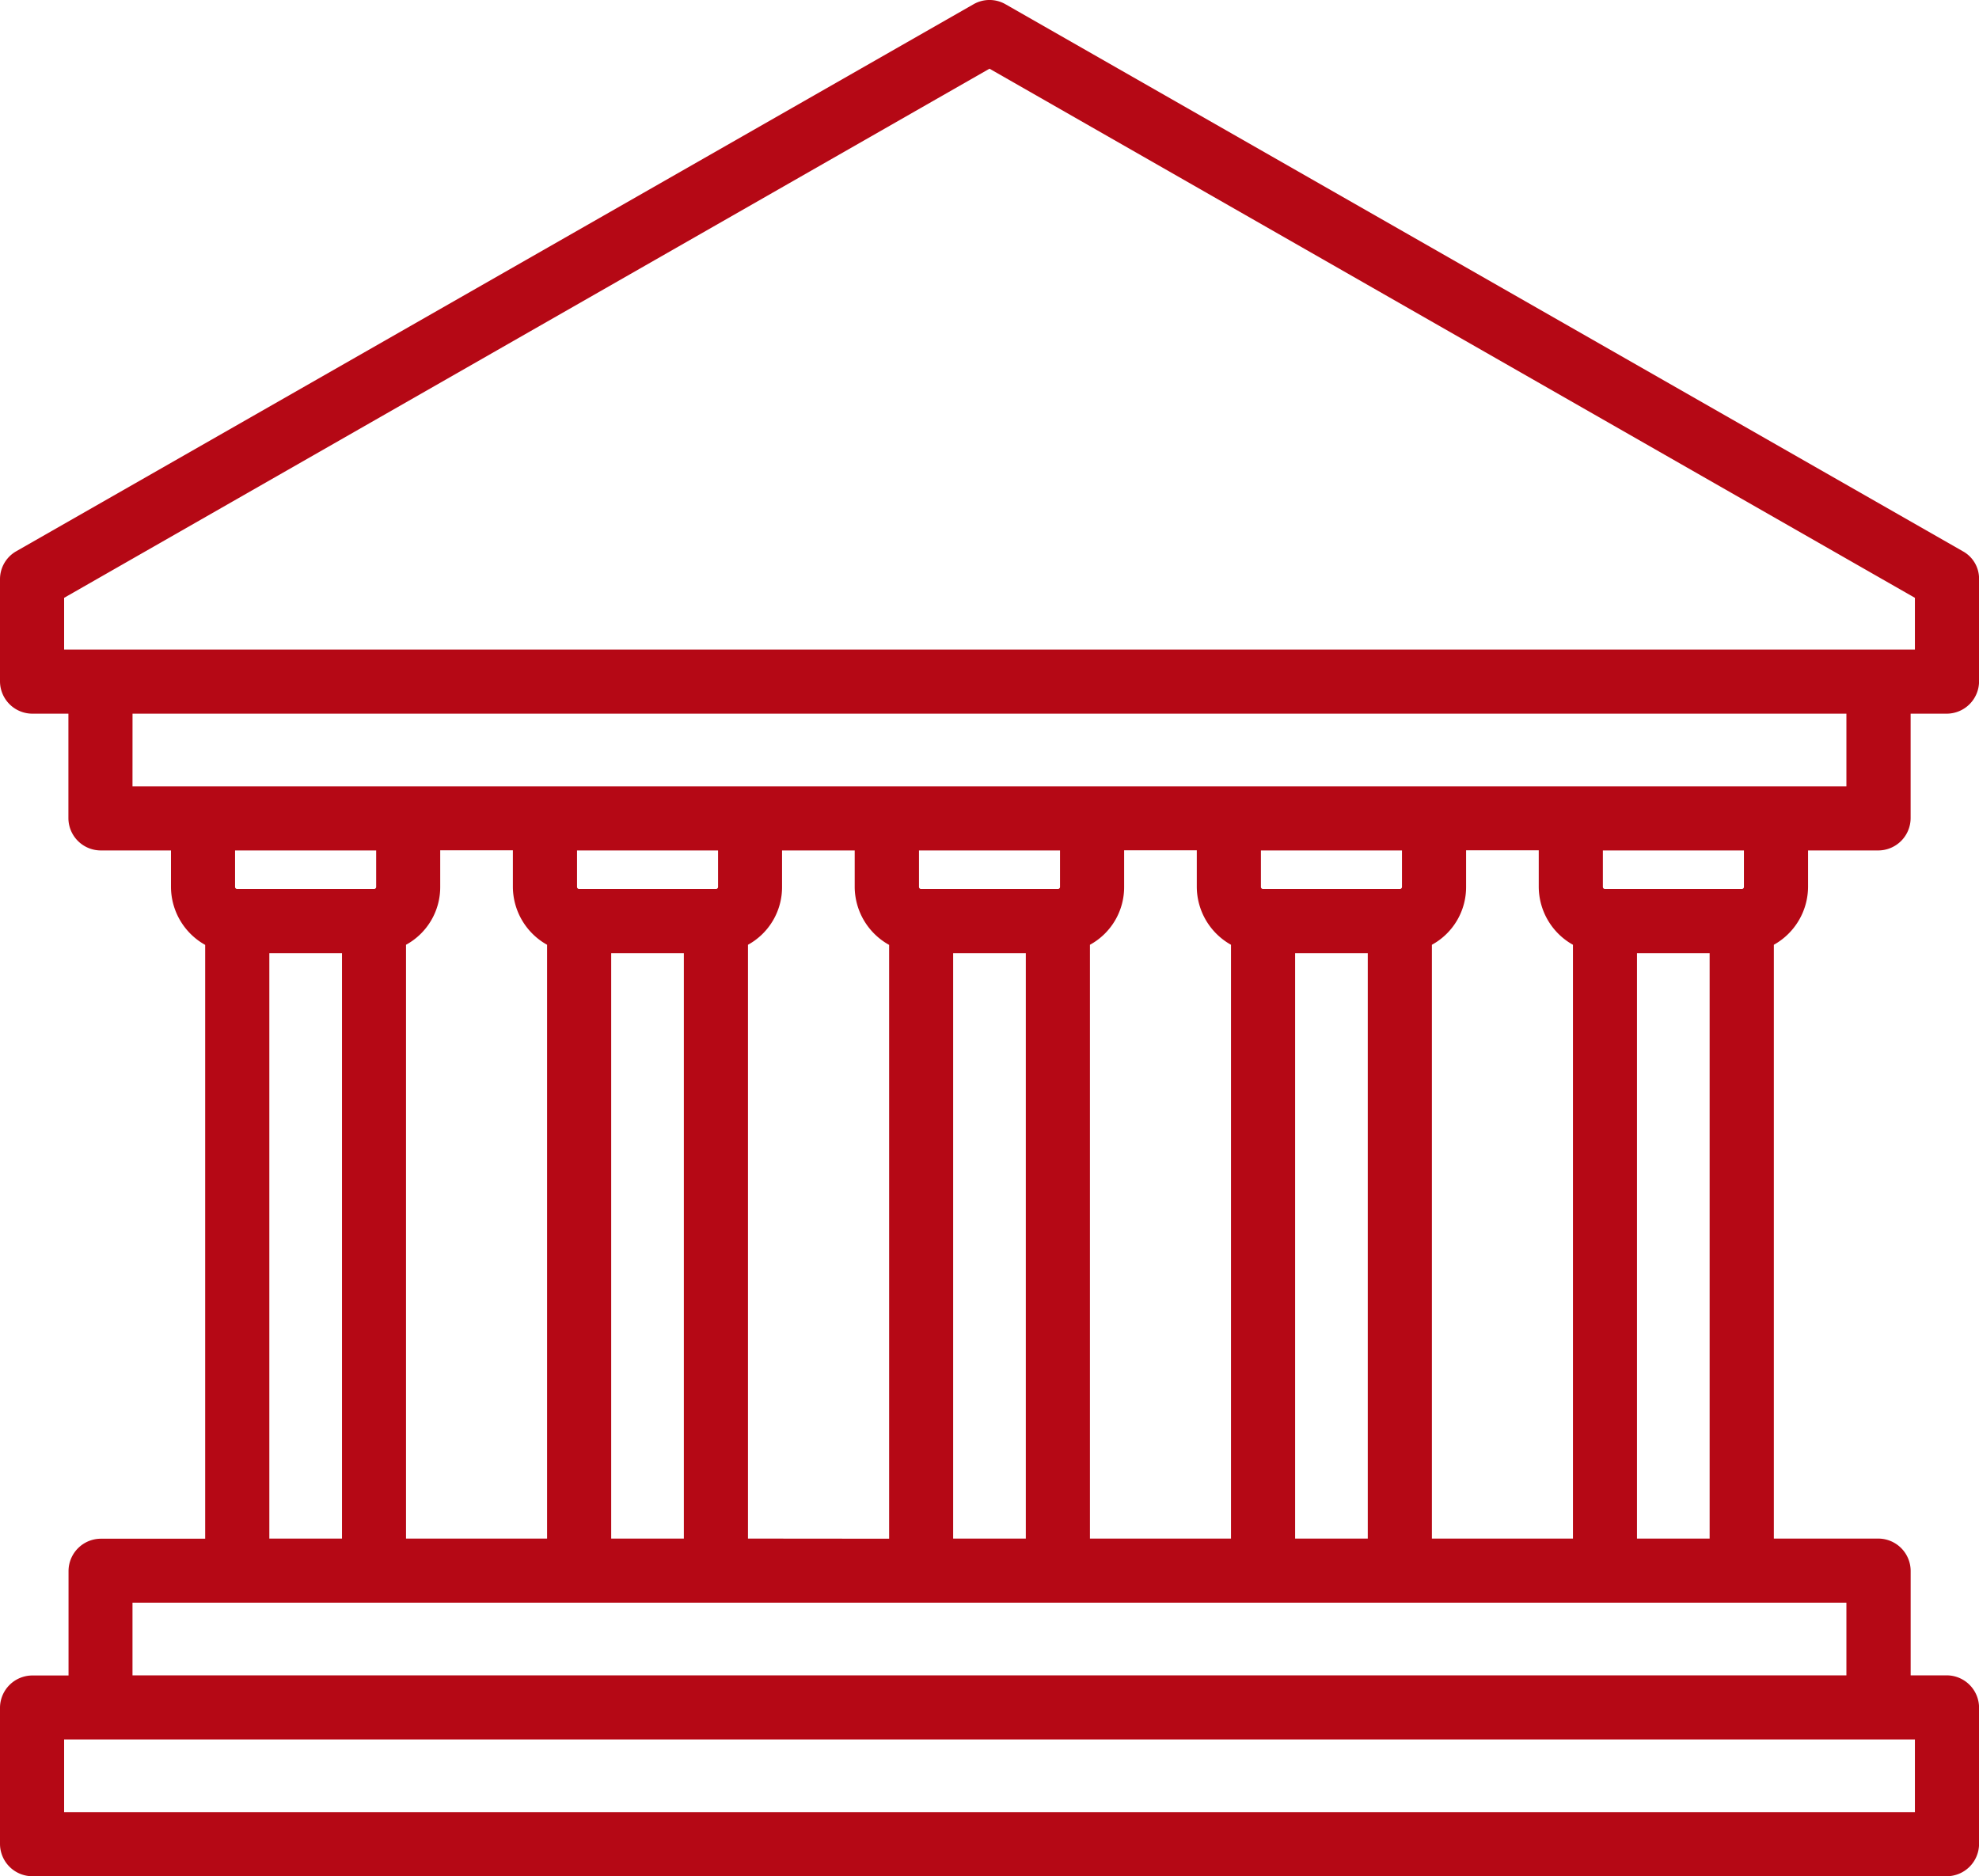 <svg xmlns="http://www.w3.org/2000/svg" viewBox="-18066.561 -16765.254 60.986 57.822"><defs><style>.a{fill:#b50815;}</style></defs><path class="a" d="M55.718,27.354v-1.12h2.173a1,1,0,0,0,.988-.988V22.019H60a1,1,0,0,0,.988-.988V17.87a.964.964,0,0,0-.5-.856L30.981.153a.989.989,0,0,0-.975,0L.5,17.014a.991.991,0,0,0-.5.856v3.161a1,1,0,0,0,.988.988h1.12v3.227a1,1,0,0,0,.988.988H5.269v1.12a2.055,2.055,0,0,0,1.054,1.791v18.3H3.1a1,1,0,0,0-.988.988v3.227H.988A1,1,0,0,0,0,52.644v4.215a1,1,0,0,0,.988.988H60a1,1,0,0,0,.988-.988V52.644A1,1,0,0,0,60,51.656h-1.12V48.429a1,1,0,0,0-.988-.988H54.664v-18.3A2.055,2.055,0,0,0,55.718,27.354Zm-1.976,0a.062.062,0,0,1-.066.066H49.461a.062.062,0,0,1-.066-.066v-1.12h4.347ZM44.126,47.441v-18.3a2.024,2.024,0,0,0,1.054-1.791v-1.12h2.239v1.12a2.055,2.055,0,0,0,1.054,1.791v18.3Zm-4.215,0V29.4h2.239V47.441Zm-6.323,0v-18.3a2.024,2.024,0,0,0,1.054-1.791v-1.12h2.239v1.12a2.055,2.055,0,0,0,1.054,1.791v18.3Zm-4.215,0V29.4h2.239V47.441Zm-6.323,0v-18.3A2.024,2.024,0,0,0,24.1,27.354v-1.12h2.239v1.12A2.055,2.055,0,0,0,27.4,29.145v18.3Zm-4.215,0V29.4h2.239V47.441Zm-6.323,0v-18.3a2.024,2.024,0,0,0,1.054-1.791v-1.12h2.239v1.12a2.055,2.055,0,0,0,1.054,1.791v18.3Zm9.616-21.207v1.12a.062.062,0,0,1-.066.066H17.848a.062.062,0,0,1-.066-.066v-1.12Zm10.538,0v1.12a.062.062,0,0,1-.066.066H28.386a.062.062,0,0,1-.066-.066v-1.12Zm10.538,0v1.12a.062.062,0,0,1-.066.066H38.923a.062.062,0,0,1-.066-.066v-1.12ZM1.976,18.449,30.493,2.142,59.011,18.449v1.594H1.976Zm2.108,3.57H56.9v2.239H4.083Zm7.508,4.215v1.12a.062.062,0,0,1-.066.066H7.31a.062.062,0,0,1-.066-.066v-1.12ZM8.3,29.4h2.239V47.441H8.3ZM59.011,55.871H1.976V53.632H59.011ZM56.9,51.656H4.083V49.417H56.9Zm-6.454-4.215V29.4h2.239V47.441Z" transform="translate(-18066.561 -16765.279)"/></svg>